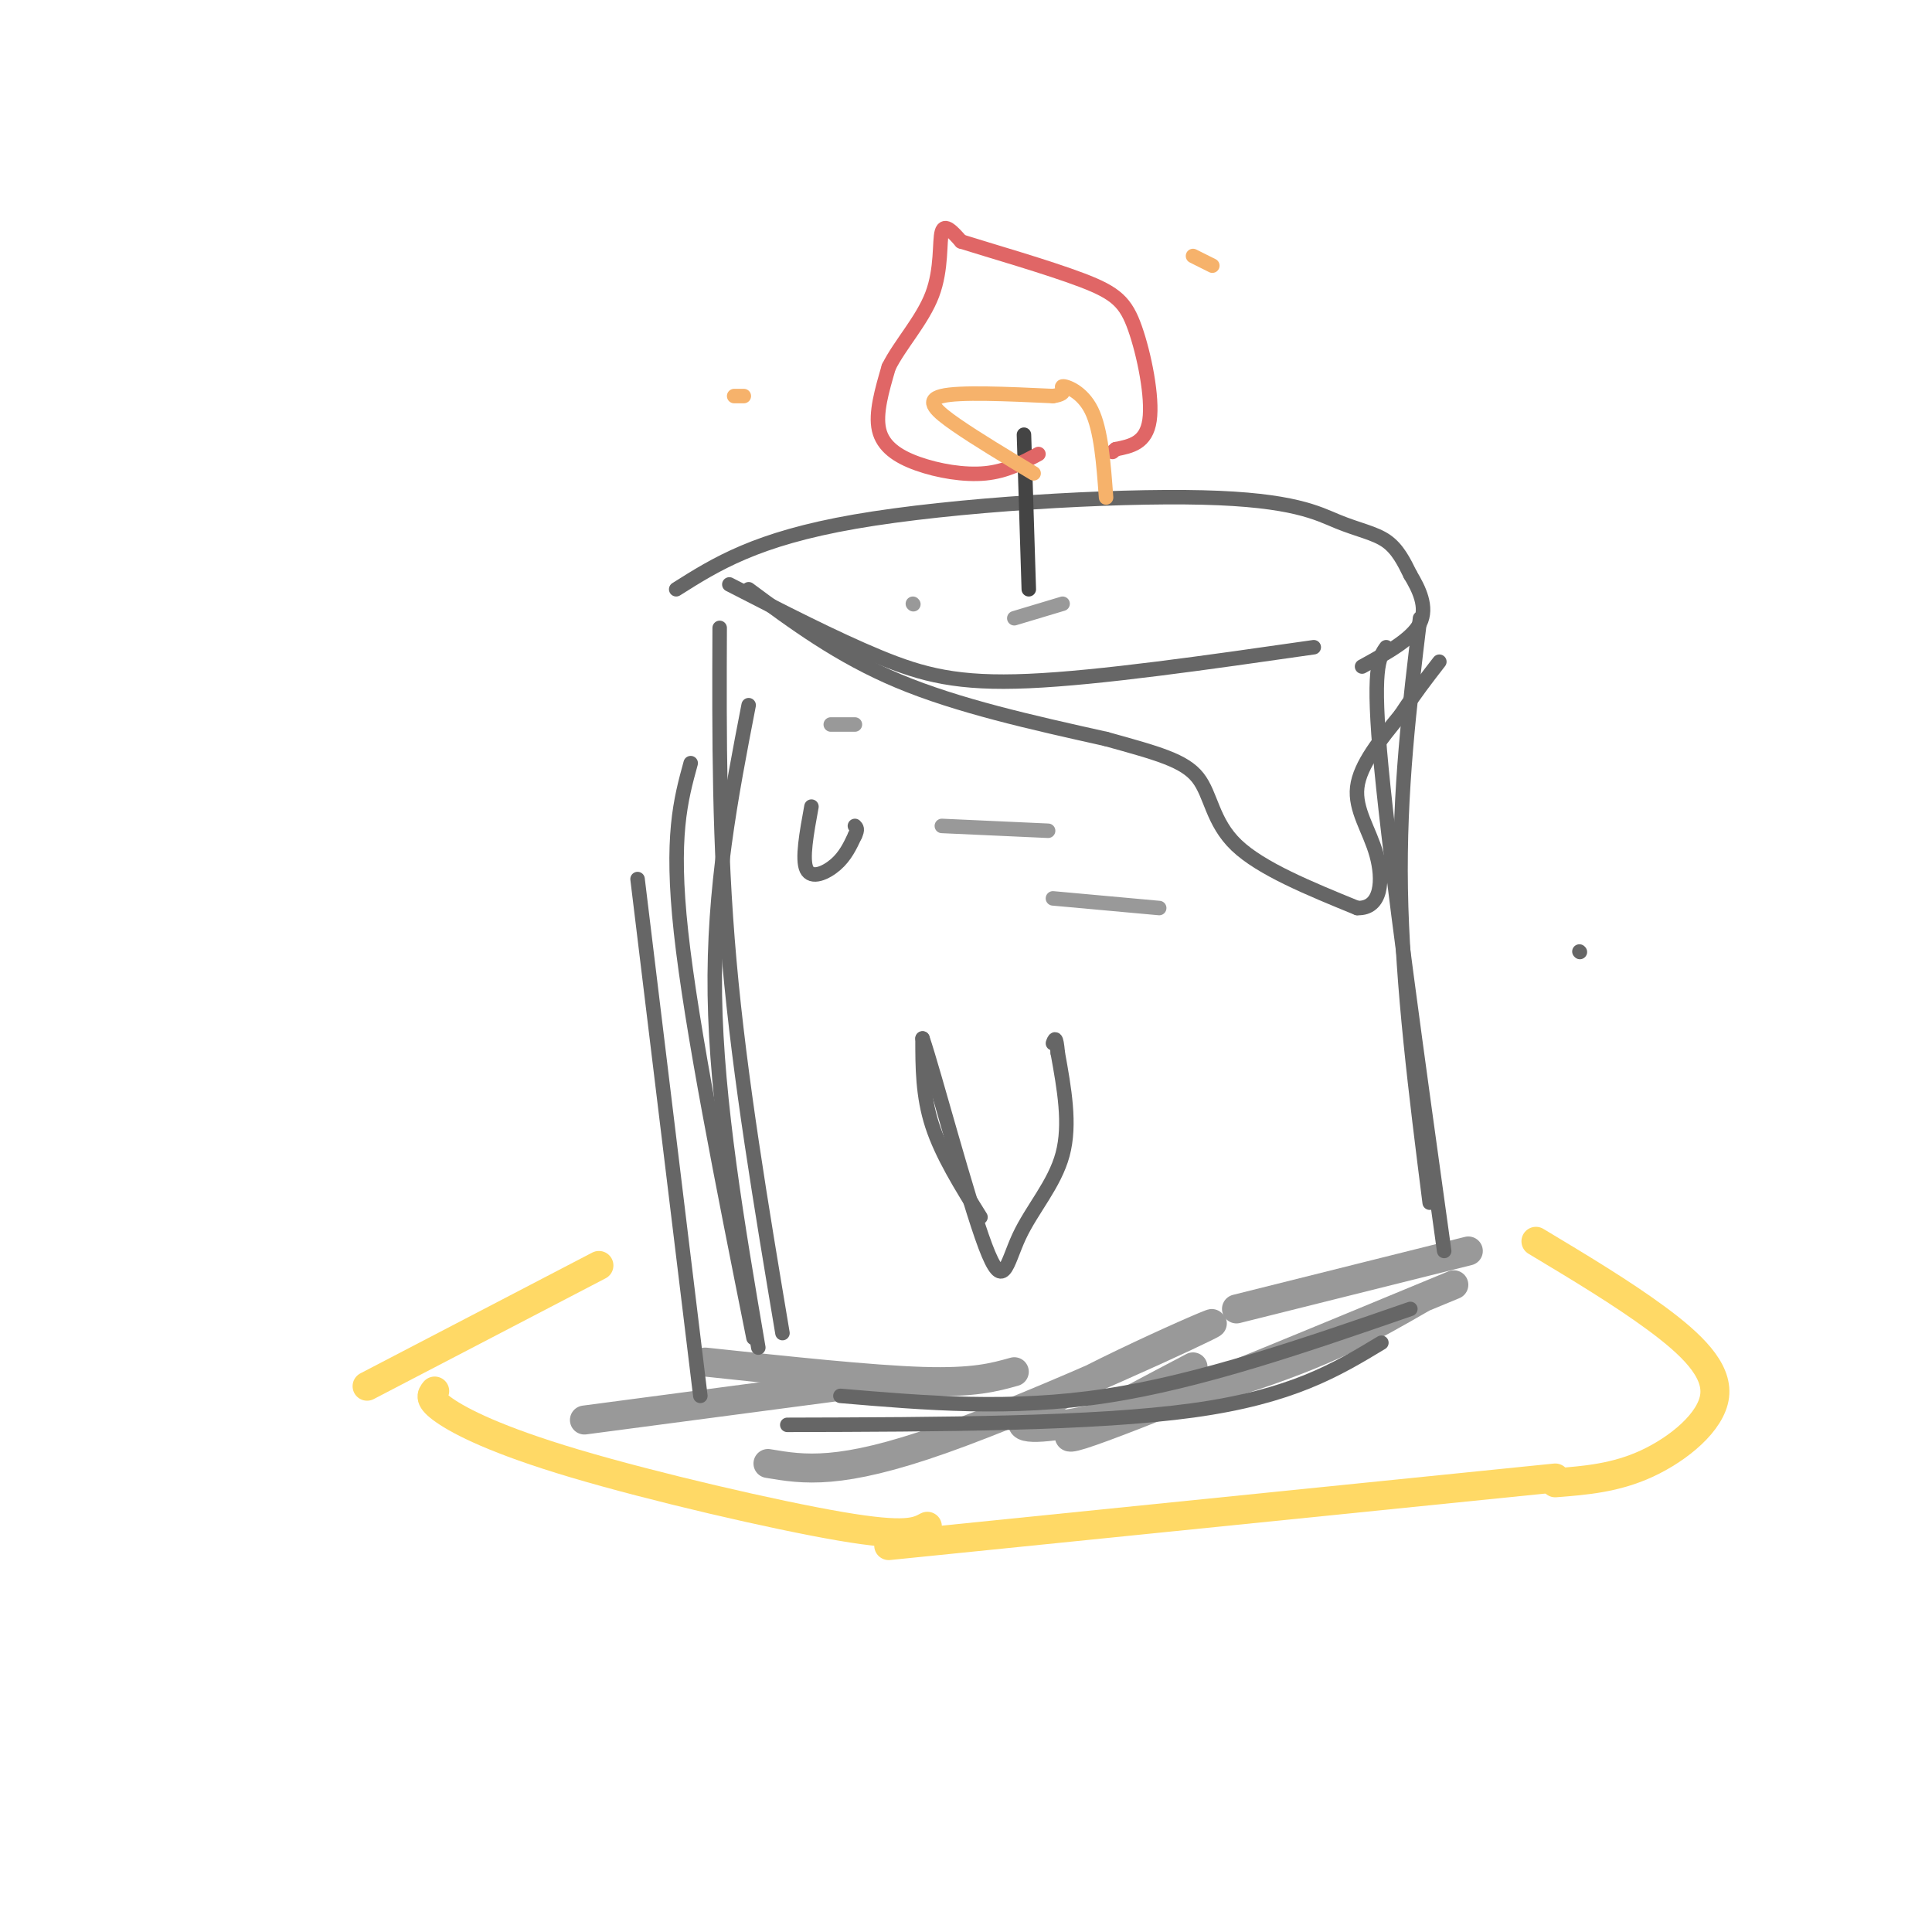 <svg viewBox='0 0 400 400' version='1.1' xmlns='http://www.w3.org/2000/svg' xmlns:xlink='http://www.w3.org/1999/xlink'><g fill='none' stroke='#ffd966' stroke-width='6' stroke-linecap='round' stroke-linejoin='round'><path d='M90,288c-0.679,0.833 -1.357,1.667 2,4c3.357,2.333 10.750,6.167 27,11c16.250,4.833 41.357,10.667 55,13c13.643,2.333 15.821,1.167 18,0'/><path d='M76,287c0.000,0.000 48.000,-25.000 48,-25'/><path d='M184,320c0.000,0.000 138.000,-14.000 138,-14'/><path d='M318,257c8.905,5.345 17.810,10.690 25,16c7.190,5.310 12.667,10.583 12,16c-0.667,5.417 -7.476,10.976 -14,14c-6.524,3.024 -12.762,3.512 -19,4'/></g>
<g fill='none' stroke='#999999' stroke-width='6' stroke-linecap='round' stroke-linejoin='round'><path d='M146,282c17.167,1.833 34.333,3.667 45,4c10.667,0.333 14.833,-0.833 19,-2'/><path d='M256,271c0.000,0.000 48.000,-12.000 48,-12'/><path d='M301,266c-34.000,14.083 -68.000,28.167 -77,31c-9.000,2.833 7.000,-5.583 23,-14'/><path d='M294,269c-9.507,5.490 -19.014,10.979 -38,17c-18.986,6.021 -47.450,12.573 -44,8c3.450,-4.573 38.813,-20.270 39,-20c0.187,0.270 -34.804,16.506 -56,24c-21.196,7.494 -28.598,6.247 -36,5'/><path d='M174,287c0.000,0.000 -53.000,7.000 -53,7'/></g>
<g fill='none' stroke='#666666' stroke-width='3' stroke-linecap='round' stroke-linejoin='round'><path d='M132,182c0.000,0.000 13.000,107.000 13,107'/><path d='M143,158c-2.083,7.583 -4.167,15.167 -2,35c2.167,19.833 8.583,51.917 15,84'/><path d='M155,146c-3.667,18.917 -7.333,37.833 -7,60c0.333,22.167 4.667,47.583 9,73'/><path d='M149,130c-0.083,22.333 -0.167,44.667 2,69c2.167,24.333 6.583,50.667 11,77'/><path d='M287,134c-1.500,2.083 -3.000,4.167 -1,25c2.000,20.833 7.500,60.417 13,100'/><path d='M294,128c-2.167,17.917 -4.333,35.833 -4,56c0.333,20.167 3.167,42.583 6,65'/><path d='M292,271c-21.667,7.500 -43.333,15.000 -63,18c-19.667,3.000 -37.333,1.500 -55,0'/><path d='M163,295c31.750,-0.083 63.500,-0.167 84,-3c20.500,-2.833 29.750,-8.417 39,-14'/><path d='M151,121c10.956,5.622 21.911,11.244 31,15c9.089,3.756 16.311,5.644 31,5c14.689,-0.644 36.844,-3.822 59,-7'/><path d='M140,122c8.262,-5.220 16.523,-10.440 37,-14c20.477,-3.560 53.169,-5.459 72,-5c18.831,0.459 23.801,3.278 28,5c4.199,1.722 7.628,2.349 10,4c2.372,1.651 3.686,4.325 5,7'/><path d='M292,119c1.756,2.911 3.644,6.689 2,10c-1.644,3.311 -6.822,6.156 -12,9'/><path d='M155,122c9.333,6.917 18.667,13.833 31,19c12.333,5.167 27.667,8.583 43,12'/><path d='M229,153c10.774,2.988 16.208,4.458 19,8c2.792,3.542 2.940,9.155 8,14c5.060,4.845 15.030,8.923 25,13'/><path d='M281,188c5.119,0.179 5.417,-5.875 4,-11c-1.417,-5.125 -4.548,-9.321 -4,-14c0.548,-4.679 4.774,-9.839 9,-15'/><path d='M290,148c2.833,-4.333 5.417,-7.667 8,-11'/><path d='M203,252c-4.000,-6.417 -8.000,-12.833 -10,-19c-2.000,-6.167 -2.000,-12.083 -2,-18'/><path d='M191,215c2.357,6.871 9.250,33.048 13,43c3.750,9.952 4.356,3.679 7,-2c2.644,-5.679 7.327,-10.766 9,-17c1.673,-6.234 0.337,-13.617 -1,-21'/><path d='M219,218c-0.333,-3.833 -0.667,-2.917 -1,-2'/><path d='M168,167c-1.000,5.467 -2.000,10.933 -1,13c1.000,2.067 4.000,0.733 6,-1c2.000,-1.733 3.000,-3.867 4,-6'/><path d='M177,173c0.667,-1.333 0.333,-1.667 0,-2'/></g>
<g fill='none' stroke='#999999' stroke-width='3' stroke-linecap='round' stroke-linejoin='round'><path d='M189,125c0.000,0.000 0.100,0.100 0.1,0.1'/><path d='M210,128c0.000,0.000 10.000,-3.000 10,-3'/><path d='M195,171c0.000,0.000 22.000,1.000 22,1'/><path d='M218,186c0.000,0.000 22.000,2.000 22,2'/><path d='M172,150c0.000,0.000 5.000,0.000 5,0'/></g>
<g fill='none' stroke='#666666' stroke-width='3' stroke-linecap='round' stroke-linejoin='round'><path d='M327,197c0.000,0.000 0.100,0.100 0.1,0.1'/></g>
<g fill='none' stroke='#444444' stroke-width='3' stroke-linecap='round' stroke-linejoin='round'><path d='M212,90c0.000,0.000 1.000,32.000 1,32'/></g>
<g fill='none' stroke='#e06666' stroke-width='3' stroke-linecap='round' stroke-linejoin='round'><path d='M215,94c-3.315,1.786 -6.631,3.571 -11,4c-4.369,0.429 -9.792,-0.500 -14,-2c-4.208,-1.500 -7.202,-3.571 -8,-7c-0.798,-3.429 0.601,-8.214 2,-13'/><path d='M184,76c2.274,-4.607 6.958,-9.625 9,-15c2.042,-5.375 1.440,-11.107 2,-13c0.560,-1.893 2.280,0.054 4,2'/><path d='M199,50c5.684,1.799 17.895,5.297 25,8c7.105,2.703 9.105,4.612 11,10c1.895,5.388 3.684,14.254 3,19c-0.684,4.746 -3.842,5.373 -7,6'/><path d='M231,93c-1.167,1.000 -0.583,0.500 0,0'/></g>
<g fill='none' stroke='#f6b26b' stroke-width='3' stroke-linecap='round' stroke-linejoin='round'><path d='M214,98c-5.911,-3.556 -11.822,-7.111 -16,-10c-4.178,-2.889 -6.622,-5.111 -3,-6c3.622,-0.889 13.311,-0.444 23,0'/><path d='M218,82c3.690,-0.536 1.417,-1.875 2,-2c0.583,-0.125 4.024,0.964 6,5c1.976,4.036 2.488,11.018 3,18'/><path d='M247,53c0.000,0.000 4.000,2.000 4,2'/><path d='M152,82c0.000,0.000 2.000,0.000 2,0'/></g>
</svg>